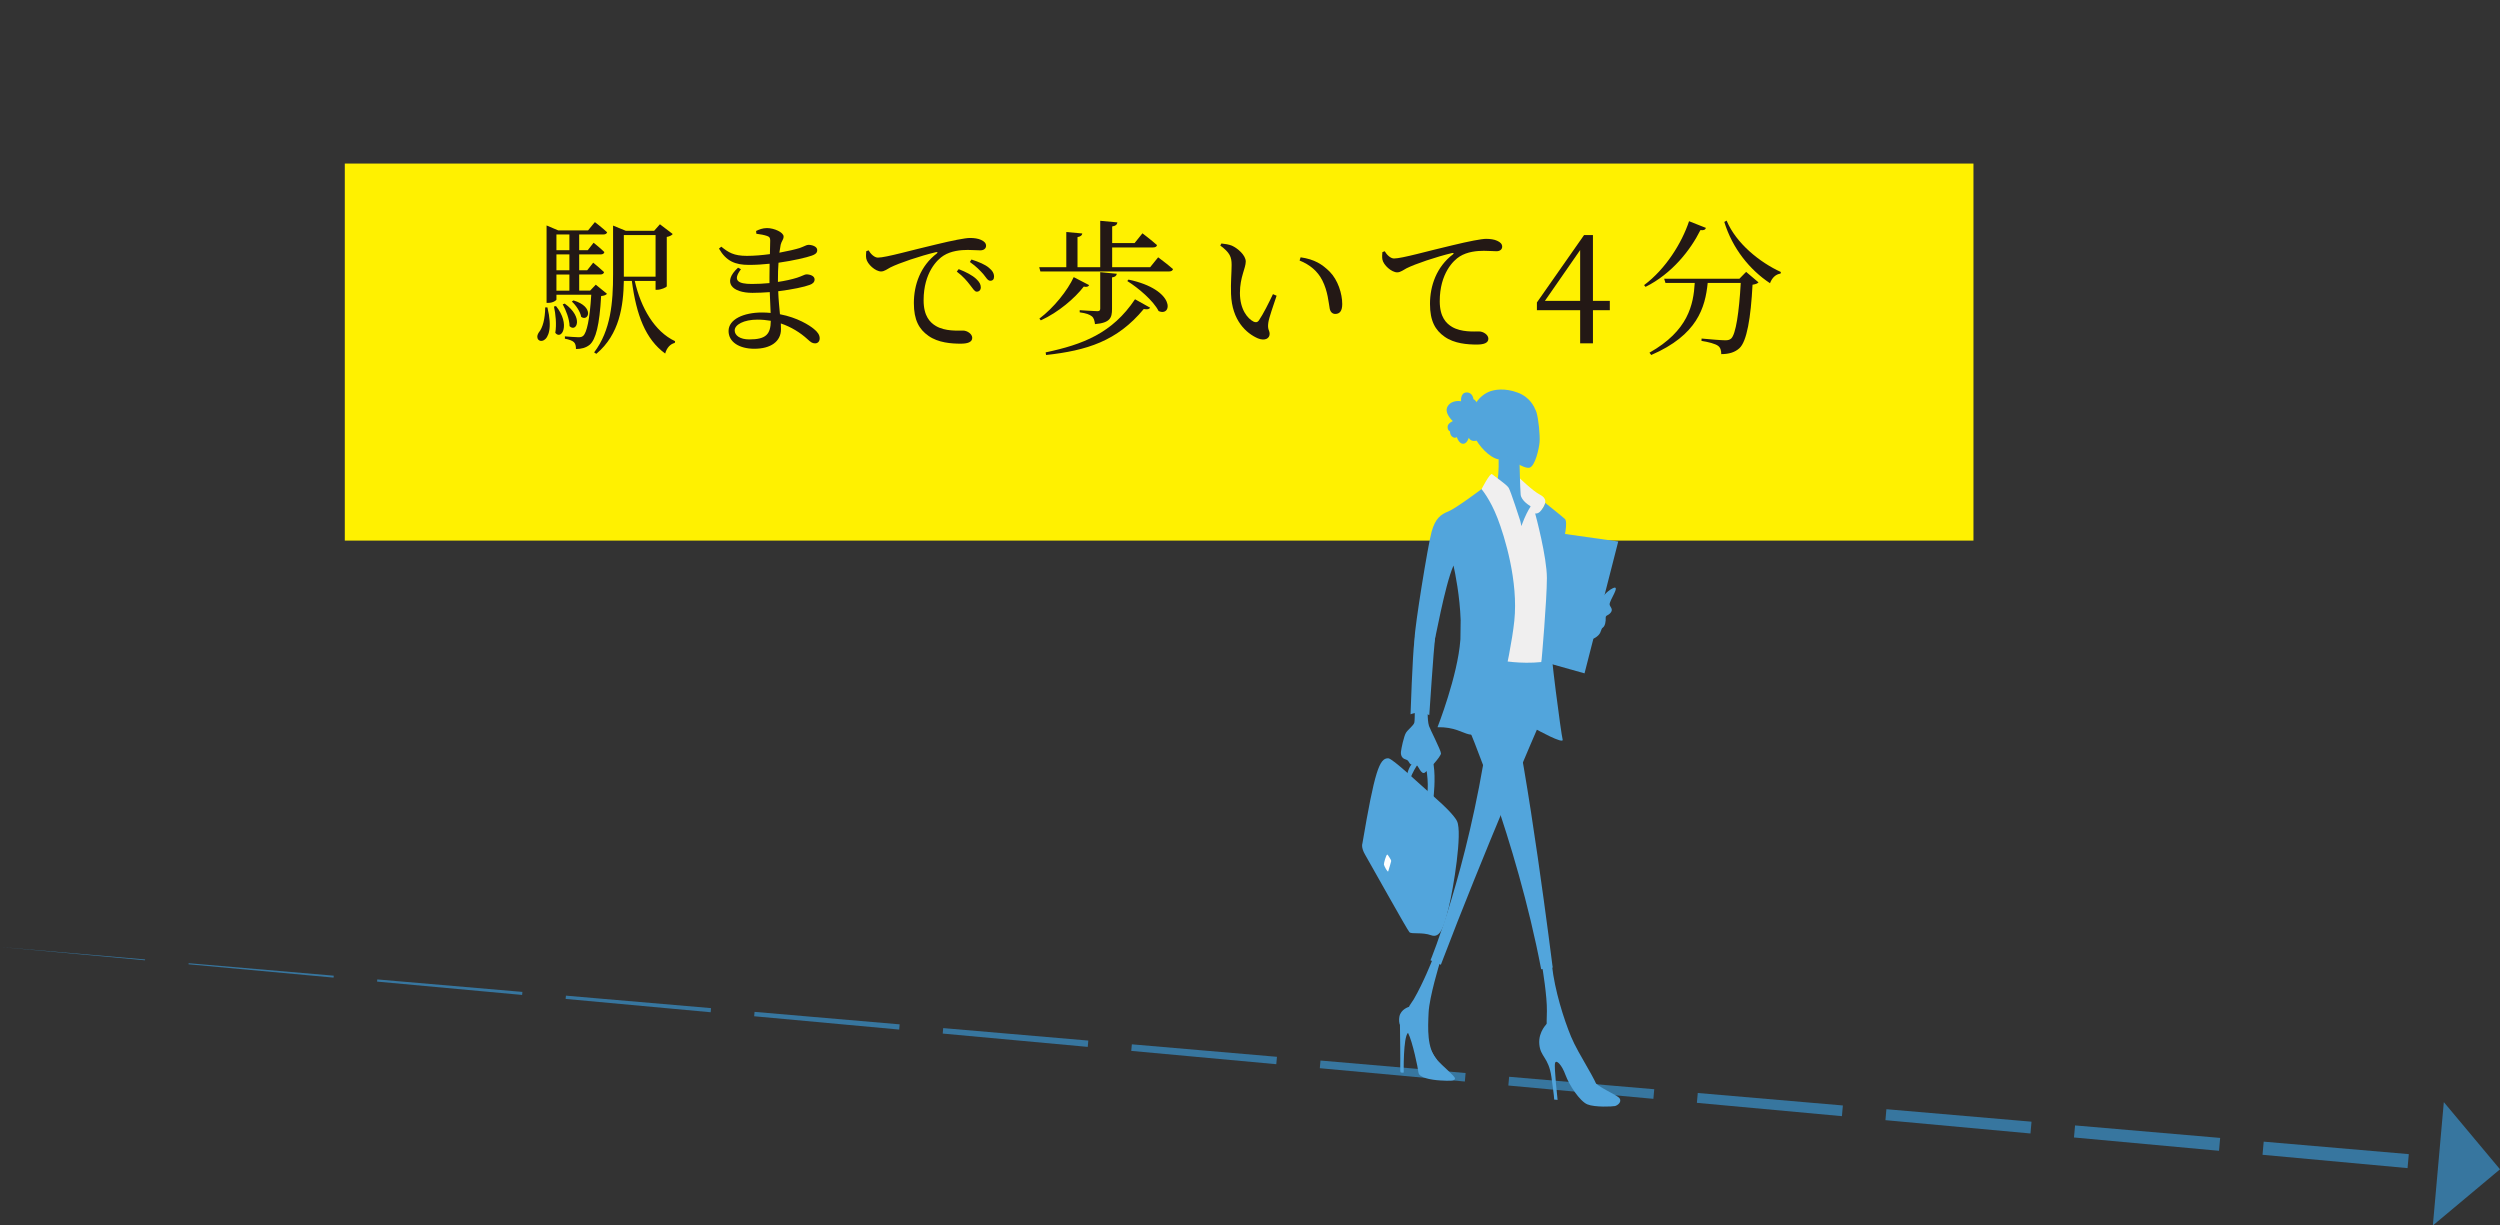 <?xml version="1.0" encoding="UTF-8"?>
<svg id="_レイヤー_2" data-name=" レイヤー 2" xmlns="http://www.w3.org/2000/svg" viewBox="0 0 171.652 84.143">
  <rect x="0" y="0" width="171.652" height="84.143" fill="#333333" stroke="none"/>
  <defs>
    <style>
      .cls-1 {
        fill: #231815;
      }

      .cls-2 {
        fill: #fff;
      }

      .cls-3 {
        fill: #f0efef;
      }

      .cls-4 {
        fill: #52a5dc;
      }

      .cls-5 {
        fill: #37769f;
      }

      .cls-6 {
        fill: #fff100;
      }
    </style>
  </defs>
  <rect class="cls-6" x="23.674" y="11.23" width="111.825" height="25.888"/>
  <g>
    <path class="cls-1" d="M37.586,21.106c.699,2.868-1.14,2.559-.59,1.72.27-.32.43-.94.439-1.72h.15ZM41.674,20.176c-.07.08-.19.13-.4.15-.109,1.999-.369,2.988-.789,3.348-.26.21-.58.29-.939.29,0-.189-.03-.369-.14-.47-.11-.109-.351-.189-.62-.239v-.16c.29.02.739.06.92.06.17,0,.25-.02.34-.1.239-.21.449-1.119.55-2.818h-2.39v.33c0,.05-.22.229-.569.229h-.109v-5.317l.799.34h2.049l.47-.569s.521.399.84.699c-.03.101-.12.15-.26.15h-1.659v1.079h.59l.399-.51s.46.36.74.64c-.021.11-.12.16-.25.16h-1.479v1.089h.55l.41-.52s.459.37.749.65c-.03.109-.12.159-.26.159h-1.449v1.109h.75l.39-.409.77.629ZM38.176,21.016c1.02,1.27.38,2.369-.05,1.839.1-.579.02-1.319-.09-1.809l.14-.03ZM38.205,16.099v1.079h.89v-1.079h-.89ZM39.095,17.468h-.89v1.089h.89v-1.089ZM38.205,19.957h.89v-1.109h-.89v1.109ZM38.776,20.846c1.339.97.789,2.009.33,1.549,0-.47-.25-1.109-.47-1.499l.14-.05ZM39.375,20.627c1.469.439,1.029,1.489.529,1.129-.06-.359-.359-.799-.64-1.049l.11-.08ZM43.583,19.288c.419,1.849,1.358,3.478,2.769,4.138l-.021.119c-.3.07-.55.33-.659.73-1.359-.99-1.979-2.649-2.289-4.987h-.55c-.03,1.709-.29,3.668-1.889,5.007l-.15-.1c1.149-1.51,1.3-3.448,1.3-5.357v-3.349l.879.36h1.939l.399-.45.88.67c-.061.08-.22.17-.41.2v3.388c-.01.07-.399.24-.659.24h-.11v-.609h-1.429ZM42.833,18.998h2.179v-2.858h-2.179v2.858Z"/>
    <path class="cls-1" d="M53.413,19.357c.479-.069.939-.17,1.319-.29.359-.119.529-.229.63-.229.27,0,.569.11.569.35,0,.18-.13.3-.33.37-.359.14-1.199.319-2.169.439.021.609.08,1.119.12,1.579,1.209.23,2.029.76,2.329,1.01.25.2.399.41.399.64s-.14.35-.319.35c-.2,0-.311-.1-.51-.279-.5-.46-1.13-.85-1.839-1.09,0,.14.01.27.01.399,0,.84-.7,1.34-1.829,1.34-1.029,0-1.77-.46-1.77-1.22,0-.8,1.03-1.27,2.299-1.27.2,0,.4.011.59.03-.02-.399-.04-.89-.06-1.429-.4.029-.8.05-1.189.05-1.39,0-2.099-.71-.989-1.729l.199.11c-.59.779-.199,1.009.75,1.009.399,0,.81-.02,1.209-.06v-.42c0-.29,0-.6.01-.909-.47.05-.949.08-1.419.08-.939,0-1.559-.25-2.059-1.119l.16-.131c.489.391.85.63,1.759.63.51,0,1.06-.05,1.579-.12.01-.459.02-.829.02-.929,0-.2-.05-.26-.22-.32-.21-.069-.409-.109-.729-.149l-.02-.19c.199-.1.449-.2.749-.2.49,0,1.14.29,1.14.58,0,.21-.14.31-.2.56-.029.15-.06.33-.09.55.59-.109,1.1-.229,1.39-.319.31-.11.479-.221.6-.221.25,0,.609.11.609.36,0,.21-.149.3-.37.38-.359.13-1.249.34-2.288.489-.03.36-.04.78-.04,1.25v.069ZM52.923,22.026c-.289-.05-.6-.08-.919-.08-.939,0-1.56.35-1.56.739,0,.35.37.62,1,.62,1.149,0,1.469-.35,1.479-1.279Z"/>
    <path class="cls-1" d="M59.637,17.188c.149.26.409.5.64.5.55,0,2.339-.52,4.018-.909,1.119-.271,1.979-.44,2.309-.44.28,0,.56.04.75.13.229.101.35.23.35.41,0,.17-.14.31-.39.31-.22,0-.52-.029-.87-.029-.47,0-1.139.06-1.658.39-.42.26-1.37,1.159-1.37,3.068,0,1.109.46,1.539.85,1.769.63.37,1.489.31,1.859.31.27,0,.63.221.63.5,0,.3-.33.4-.79.4-.63,0-1.549-.061-2.219-.54-.64-.45-.999-1.079-.999-2.249,0-1.249.449-2.549,1.579-3.408.069-.05.06-.109-.05-.09-1.13.27-2.539.75-3.139,1.05-.2.1-.41.279-.64.279-.39,0-.949-.499-1.02-.89-.03-.18-.01-.35,0-.499l.16-.061ZM65.824,18.478c.51.199.93.419,1.199.669.229.21.32.39.32.58,0,.18-.11.3-.28.3-.15,0-.26-.21-.46-.46-.199-.26-.47-.59-.909-.919l.13-.17ZM66.704,17.818c.52.17.939.35,1.188.56.261.21.36.4.36.62,0,.18-.09.279-.26.279s-.28-.21-.479-.459c-.221-.24-.45-.5-.92-.83l.11-.17Z"/>
    <path class="cls-1" d="M79.52,17.668s.64.47,1.02.81c-.03.11-.13.16-.27.16h-8.836l-.079-.29h1.858v-2.418l1.1.1c-.02.12-.1.21-.33.25v2.068h1.56v-3.188l1.179.109c-.02.141-.109.24-.359.28v1.14h1.539l.54-.67s.619.47.999.81c-.02.109-.12.16-.27.16h-2.809v1.358h2.608l.55-.68ZM74.783,19.577c-.06.101-.15.15-.37.101-.619.799-1.729,1.759-2.948,2.318l-.1-.12c.999-.749,1.938-1.938,2.358-2.849l1.06.55ZM71.794,24.195c2.549-.54,4.577-1.31,6.137-3.648l1.039.58c-.069.109-.189.13-.439.09-1.829,2.208-3.908,2.848-6.706,3.158l-.03-.18ZM74.133,21.297s1.009.069,1.209.069c.15,0,.2-.05.2-.18v-2.499l1.14.11c-.03.149-.12.22-.33.25v2.169c0,.609-.13.949-1.17,1.039-.029-.229-.069-.42-.22-.54-.149-.119-.38-.21-.829-.27v-.149ZM77.481,19.197c3.278.69,3.009,2.589,2.069,2.159-.36-.71-1.38-1.579-2.149-2.059l.08-.101Z"/>
    <path class="cls-1" d="M84.564,18.188c0-.55-.12-.84-.779-1.33l.079-.14c.25.03.5.061.72.15.4.18.95.659.95,1.089,0,.46-.4,1.069-.4,2.159,0,1.149.54,1.769.939,1.969.15.07.271.05.36-.08.319-.47.669-1.179.969-1.809l.25.109c-.229.69-.529,1.529-.569,1.85-.07.489.09.52.09.77,0,.319-.33.499-.8.31-.789-.34-1.789-1.22-1.849-3.048-.03-.74.04-1.479.04-1.999ZM89.231,17.888l.07-.221c.979.141,1.489.49,1.989.979.579.58.869,1.529.869,2.229,0,.46-.16.68-.479.68-.181,0-.33-.12-.38-.36-.08-.43-.13-1.199-.51-1.948-.32-.63-.859-1.08-1.56-1.359Z"/>
    <path class="cls-1" d="M95.074,17.249c.15.26.41.499.64.499.55,0,2.339-.52,4.019-.909,1.119-.27,1.979-.439,2.309-.439.279,0,.56.04.749.13.23.1.35.229.35.409,0,.17-.14.311-.39.311-.22,0-.52-.03-.869-.03-.47,0-1.14.06-1.659.39-.42.26-1.369,1.159-1.369,3.068,0,1.109.46,1.539.85,1.77.63.369,1.489.31,1.858.31.271,0,.63.22.63.499,0,.301-.33.4-.789.4-.63,0-1.55-.061-2.219-.54-.64-.449-1-1.079-1-2.249,0-1.249.45-2.548,1.579-3.407.07-.051.061-.11-.05-.091-1.129.271-2.538.75-3.139,1.05-.199.1-.409.28-.64.28-.39,0-.949-.5-1.019-.89-.03-.18-.011-.35,0-.5l.159-.06Z"/>
    <path class="cls-1" d="M110.532,21.297h-1.159v2.278h-.879v-2.278h-2.969v-.53l3.238-4.627h.609v4.518h1.159v.64ZM108.494,20.657v-3.488l-2.419,3.488h2.419Z"/>
    <path class="cls-1" d="M117.132,15.649c-.05.12-.13.18-.38.15-.68,1.369-1.948,2.988-3.768,3.897l-.1-.12c1.489-1.109,2.599-2.908,3.088-4.388l1.159.46ZM119.891,18.668l.85.72c-.07.08-.2.13-.41.16-.12,2.278-.39,3.907-.909,4.367-.3.27-.699.399-1.239.399,0-.239-.05-.449-.22-.569-.18-.14-.68-.27-1.14-.34l.01-.16c.51.05,1.369.12,1.619.12.2,0,.3-.03.41-.12.319-.279.55-1.829.659-3.817h-2.269c-.17,1.688-.71,3.578-3.878,4.947l-.12-.16c2.669-1.509,3.019-3.298,3.108-4.787h-2.009l-.09-.29h5.167l.46-.47ZM118.552,15.149c.649,1.56,2.278,2.869,3.728,3.528l-.03.11c-.319.04-.579.279-.72.659-1.379-.909-2.578-2.379-3.138-4.207l.16-.091Z"/>
  </g>
  <g>
    <polygon class="cls-5" points="0 65.02 9.963 65.877 9.958 65.935 0 65.02"/>
    <polygon class="cls-5" points="12.952 66.134 22.915 66.991 22.904 67.124 12.946 66.209 12.952 66.134"/>
    <polygon class="cls-5" points="25.904 67.248 35.868 68.105 35.849 68.313 25.891 67.398 25.904 67.248"/>
    <polygon class="cls-5" points="38.857 68.362 48.82 69.219 48.795 69.502 38.837 68.587 38.857 68.362"/>
    <polygon class="cls-5" points="51.809 69.476 61.772 70.333 61.74 70.691 51.782 69.777 51.809 69.476"/>
    <polygon class="cls-5" points="64.761 70.59 74.724 71.447 74.686 71.88 64.728 70.966 64.761 70.59"/>
    <polygon class="cls-5" points="77.713 71.704 87.677 72.561 87.631 73.069 77.673 72.155 77.713 71.704"/>
    <polygon class="cls-5" points="90.666 72.818 100.629 73.675 100.577 74.258 90.619 73.344 90.666 72.818"/>
    <polygon class="cls-5" points="103.618 73.932 113.581 74.788 113.523 75.447 103.564 74.533 103.618 73.932"/>
    <polygon class="cls-5" points="116.57 75.046 126.533 75.902 126.468 76.637 116.51 75.722 116.57 75.046"/>
    <polygon class="cls-5" points="129.522 76.159 139.486 77.016 139.414 77.826 129.456 76.911 129.522 76.159"/>
    <polygon class="cls-5" points="142.475 77.273 152.438 78.13 152.359 79.015 142.401 78.1 142.475 77.273"/>
    <polygon class="cls-5" points="155.427 78.387 165.39 79.244 165.305 80.204 155.347 79.289 155.427 78.387"/>
    <polygon class="cls-5" points="167.795 75.672 167.041 84.143 171.652 80.285 167.795 75.672"/>
  </g>
  <g>
    <g>
      <path class="cls-4" d="M98.638,72.73c-.415-.492-1.9-3.598-1.9-3.598,0,0-.559.154-.656.675-.038.207-.018.453.04.566.003.347.008.899.018,1.517.019,1.273-.026,1.698.032,1.736s.209.019.209.019c0,0-.045-2.436.295-2.731.313.604.683,2.416.718,2.731.039.347.849.502,1.505.54.656.039,1.003.039,1.003-.135s-.849-.83-1.264-1.321Z"/>
      <path class="cls-4" d="M98.85,66.132s-.714,2.325-.762,3.405-.116,2.421.55,3.193c0,0,.096.183-.28.376-.376.193-.81-.54-.81-1.1,0-.559-.656-2.247-.801-2.547-.145-.299.146-.545.318-.839.666-1.138,1.293-2.739,1.293-2.739l.492.251Z"/>
      <path class="cls-4" d="M102.12,50.754c-1.389,9.157-3.903,15.183-3.903,15.183l.714.302c2.932-7.717,6.688-16.359,6.688-16.359l.47-1.843.173-2.684c-1.466.154-3.19,0-3.19,0,0,0-.952,5.402-.952,5.402Z"/>
      <polygon class="cls-4" points="107.233 36.632 111.11 37.179 108.795 46.233 106.236 45.513 105.872 44.967 107.233 36.632"/>
      <path class="cls-3" d="M103.072,45.352s1.312.257,2.778.103l1.085-5.537-1.098-4.894c.386-.502.36-.823-.116-1.068s-1.402-1.145-1.402-1.145l-2.642,1.193,1.395,11.347Z"/>
      <path class="cls-4" d="M106.249,70.251s-.637.559-.559,1.447c.077.887.637.887.83,2.238.193,1.35.193,1.563.193,1.563l.232.019s-.251-2.257-.174-2.527c.077-.27.463.116.714.81.251.695.984,1.813,1.505,2.026.521.212,1.717.154,1.891.116s.482-.27.328-.521c-.154-.251-1.505-.752-1.833-1.235-.328-.482-3.125-3.936-3.125-3.936Z"/>
      <path class="cls-4" d="M105.902,66.451s.328,1.948.309,2.971c-.019,1.022-.096,1.601.386,2.006.482.405,1.196,1.948,1.524,2.643.328.695,1.331.695,1.485.521s-1.235-2.199-1.736-3.415c-.502-1.215-1.119-3.164-1.312-4.9l-.656.174h-0Z"/>
      <path class="cls-4" d="M100.693,49.648s3.389,7.832,5.125,16.9c0,0,.444-.039.791-.116,0,0-1.749-14.006-2.945-18.481,0,0-2.971,1.698-2.971,1.698Z"/>
      <path class="cls-4" d="M104.473,36.089c.008-.03.014-.049.014-.049.229-.616.439-1.012.606-1.264-.016-.021-.027-.035-.027-.035,0,0-.617-.347-.656-.785-.039-.437-.077-2.212-.077-2.212l-1.543-1.273s.231,1.145.026,2.611c0,0,1.106,2.649,1.492,2.958.054.043.11.057.166.049Z"/>
      <path class="cls-4" d="M105.361,28.015s-.257-.72-1.145-1.055c-.887-.334-1.62-.219-2.006-.051-.386.167-.875.566-1.055,1.17-.18.604-.077,1.492.129,1.981.206.489.977,1.376,1.608,1.479,0,0,2.469-3.524,2.469-3.524Z"/>
      <path class="cls-4" d="M104.918,27.539s.444.328.579.772c.135.444.251,1.582.212,2.045-.039.463-.309,1.659-.695,1.756s-1.466-.637-1.833-1.003c-.367-.367-.424-.791-.424-.791,0,0-.367-.096-.444-.656-.077-.559.289-.347.579-.174s.289-.289.251-.521c-.039-.231-.039-.984.424-1.215.463-.231,1.35-.212,1.35-.212Z"/>
      <path class="cls-4" d="M101.4,27.629s-.129-.193-.232-.219c0,0-.039-.476-.476-.463s-.373.604-.373.604c0,0-.617-.129-.913.334-.296.463.347,1.029.347,1.029,0,0-.36.141-.36.399,0,.257.167.309.167.309,0,0-.013.244.167.373.18.129.296.013.296.013,0,0,.141.45.424.463.283.013.399-.412.399-.412,0,0,.154.347.617.167,0,0-.064-2.598-.064-2.598Z"/>
      <path class="cls-4" d="M102.952,29.517l-.246-.135c.009-.001.948-.15,1.305-.175l.012.164c-.354.025-1.062.145-1.071.147Z"/>
      <path class="cls-3" d="M101.722,33.59s.592-1.151.72-1.035c.129.116,1.003.707,1.145.939.141.231.785,2.238.785,2.238,0,0,.141.424.064.823-.077.399-1.543,0-1.543,0l-1.145-2.881-.026-.084Z"/>
      <path class="cls-4" d="M102.815,35.565c-.502-1.299-1.093-1.981-1.093-1.981,0,0-1.762,1.325-2.276,1.53-.514.206-.894.469-1.151,1.395-.257.926-1.164,6.553-1.164,7.299,0,.746-.151,1.47.801,1.316l.468-.731c.146-.41.777-4.133,1.398-5.564.118.529.435,2.094.492,3.754l-.017,1.293c-.001.021-.002.041-.004.062-.18,2.469-1.569,5.993-1.569,5.993,1.157-.026,1.698.386,2.161.489.463.103,1.518,0,1.518,0,0,0,1.312-5.093,1.595-7.794.283-2.701-.656-5.762-1.158-7.061Z"/>
      <path class="cls-4" d="M106.468,43.963c.051-.592,1.389-4.373,1.312-4.913-.043-.302-.272-1.073-.465-1.692.084-.348.349-1.532.13-1.729-.254-.229-1.323-1.078-1.349-1.099-.027.143-.114.306-.258.494-.162.21-.312.252-.432.231.036.131.805,2.98.805,4.437,0,1.492-.36,5.633-.386,5.865-.026.231.206,2.392-.334,4.527,0,0,1.903,1.055,1.801.694-.103-.36-.875-6.225-.823-6.816Z"/>
      <path class="cls-4" d="M109.927,41.146s.328-.533.823-.765c.315-.148.17.18.09.354-.152.329-.334.617-.322.772.013.154.27.309.077.553s-.36.154-.347.373c.013.219-.039.553-.193.656-.154.103-.09.309-.309.527-.219.219-.502.331-.527.177-.026-.154.068-.331.068-.395,0-.064-.659-.219-.659-.527,0-.309.251-.36.186-.579-.064-.219-.167-.579.071-.74.16-.108,0-.238.116-.457.116-.219.553-.283.926.051Z"/>
      <path class="cls-4" d="M97.141,48.069s.014,1.324-.029,1.533-.438.483-.578.712-.32,1.062-.344,1.307c-.023.245.077.446.299.513.222.067.193.129.307.284.114.155.343.033.47.112s.321.671.558.521c.237-.15,1.122-1.112,1.115-1.326-.006-.213-.765-1.688-.823-1.88-.142-.466-.072-1.365-.072-1.365,0,0-.169-.39-.904-.41Z"/>
      <path class="cls-4" d="M98.103,42.855c-.714-.215-.864.202-.991,1.157-.127.956-.263,5.032-.263,5.032,0,0,.667-.29,1.287.059,0,0,.293-4.447.41-5.471l-.442-.777Z"/>
    </g>
    <g>
      <path class="cls-4" d="M98.428,54.73s.151-1.256.01-2.18c-.141-.924-.432-1.286-.643-1.065-.211.221-.201.342-.04.643.161.301.362,1.608.241,2.351-.121.744.432.251.432.251Z"/>
      <path class="cls-4" d="M97.302,52.54s-.362.533-.462.934c-.1.402-.251-.111-.251-.181s.141-.693.432-.914.281.161.281.161Z"/>
    </g>
    <path class="cls-4" d="M100.04,56.383s-.153-.42-1.414-1.528c-1.261-1.108-3.005-2.781-3.311-2.791-.605-.019-.931.899-1.771,5.847,0,0-.115.267.191.783.306.516,2.885,5.158,3.038,5.311.153.153.86-.019,1.49.21.63.229.879-.573,1.204-1.891.325-1.318.955-5.158.573-5.942Z"/>
    <path class="cls-2" d="M95.516,59.141s-.158.58-.199.683c-.039.097-.283-.365-.296-.465s.156-.675.226-.683c.034-.004.069.074.156.201.079.116.132.21.113.264Z"/>
  </g>
</svg>